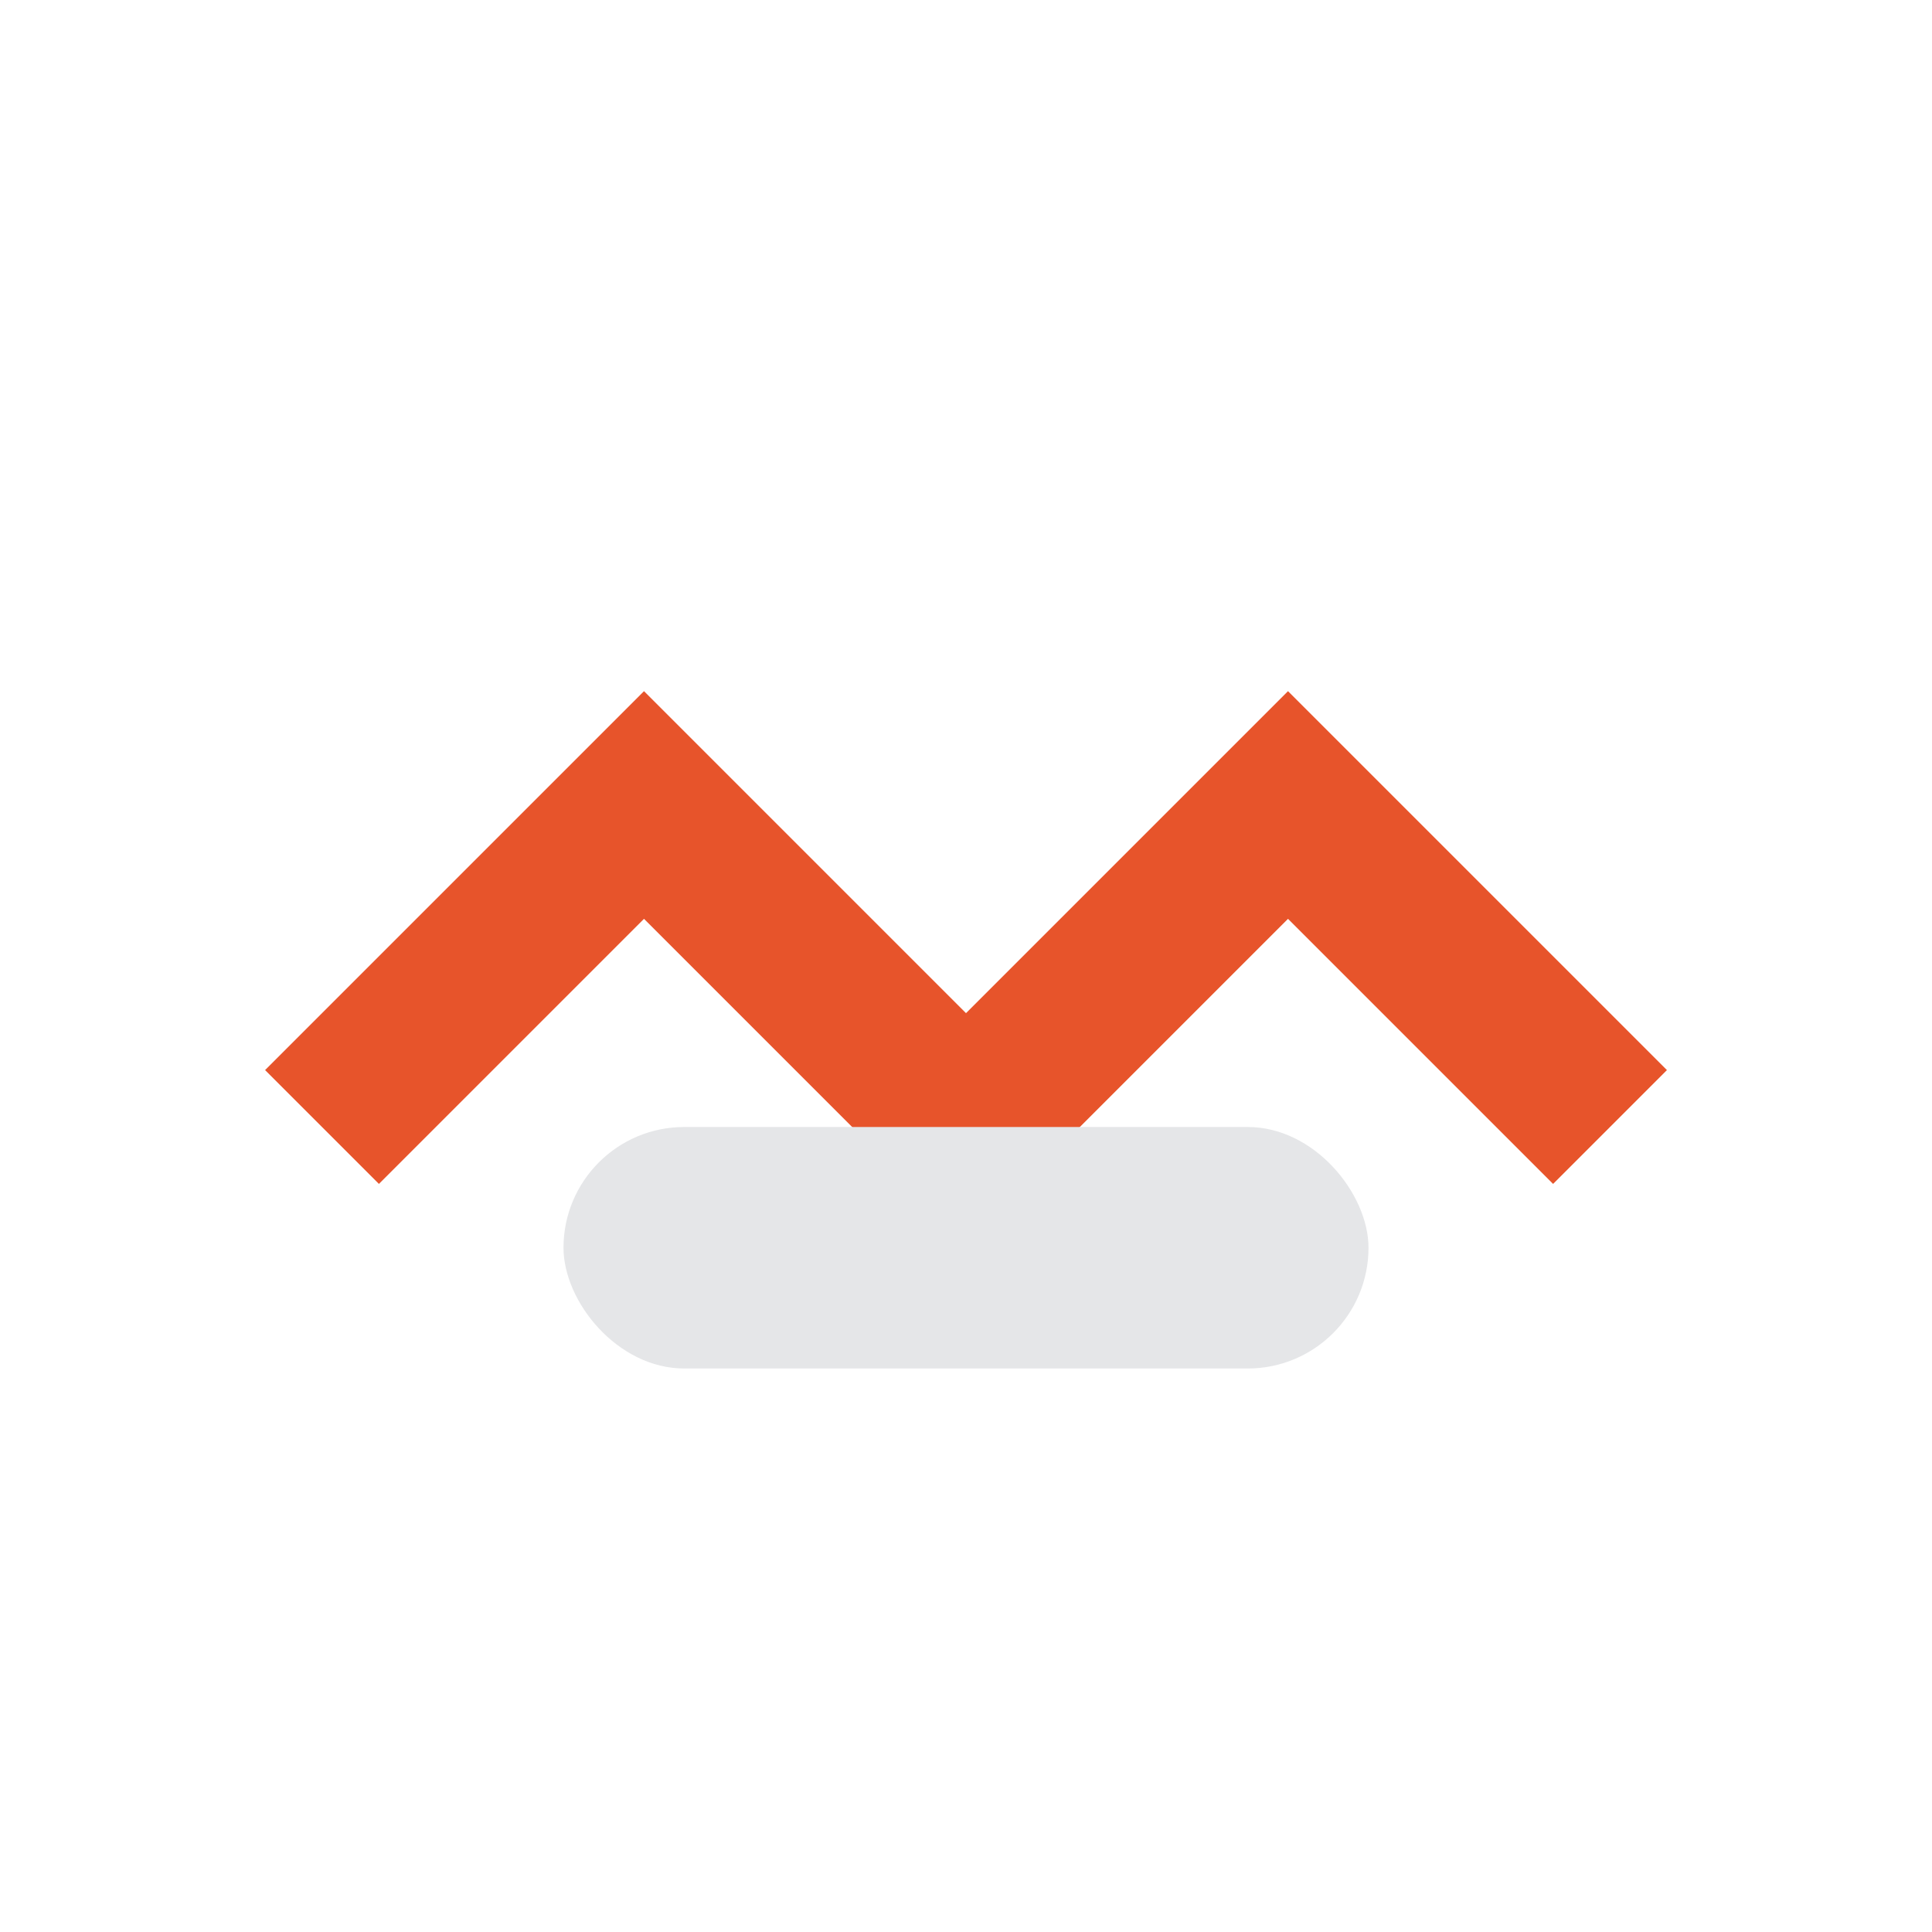 <?xml version="1.0" encoding="UTF-8"?>
<svg xmlns="http://www.w3.org/2000/svg" width="24" height="24" viewBox="0 0 24 24"><path d="M4 14l4-4 4 4 4-4 4 4" stroke="#E7542B" stroke-width="2" fill="none"/><rect x="7" y="14" width="10" height="3" rx="1.5" fill="#E5E6E8"/></svg>